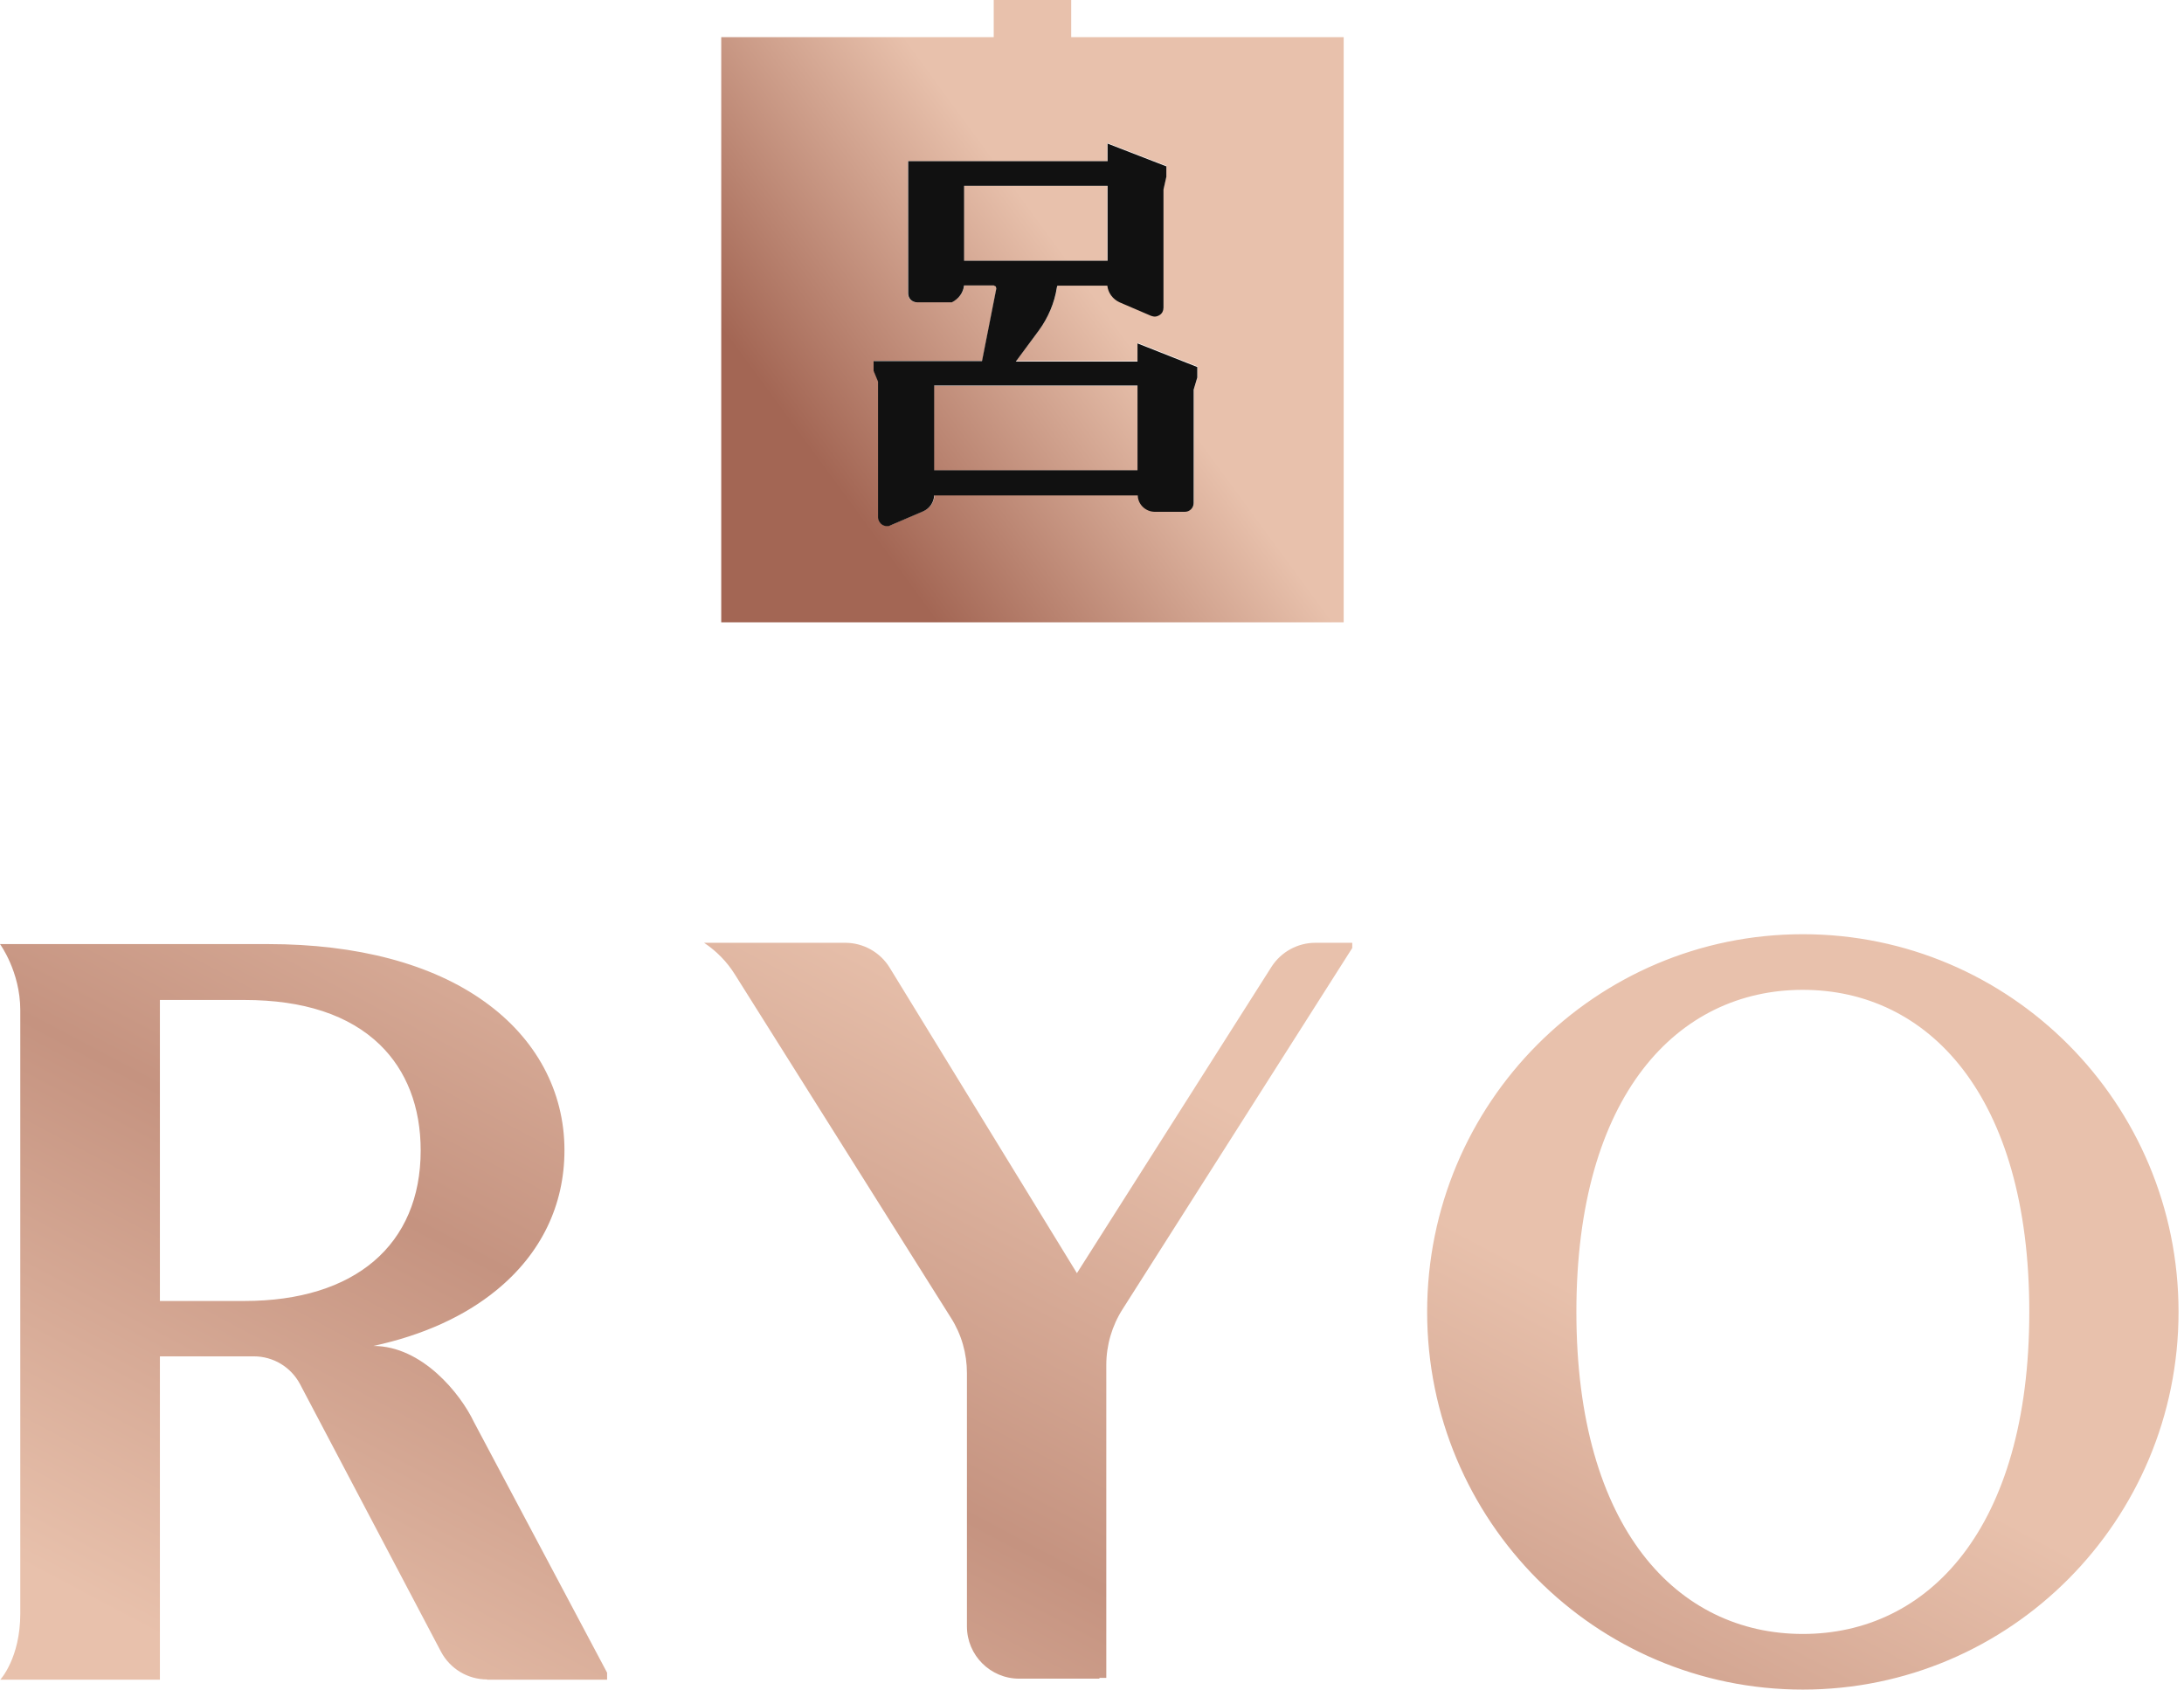 <svg viewBox="0 0 84 65" fill="none" xmlns="http://www.w3.org/2000/svg">
<path d="M78.05 50.47C78.05 42.12 74.15 38.08 69.34 38.08C64.53 38.08 60.63 42.12 60.63 50.47C60.63 58.82 64.53 62.86 69.34 62.86C74.15 62.86 78.05 58.82 78.05 50.47ZM83.79 50.47C83.79 58.49 77.32 65 69.34 65C61.36 65 54.89 58.5 54.89 50.47C54.89 42.44 61.36 35.94 69.34 35.94C77.32 35.94 83.79 42.44 83.79 50.47ZM6.15 50.05V38.47H9.4C11.68 38.47 13.43 39.05 14.61 40.19C15.64 41.19 16.18 42.59 16.18 44.26C16.18 47.89 13.65 50.05 9.4 50.05H6.15ZM18.73 64.62H23.35V64.35L18.23 54.71C17.71 53.61 16.23 51.78 14.36 51.78C16.26 51.37 17.87 50.64 19.1 49.63C20.81 48.23 21.71 46.37 21.71 44.25C21.71 41.98 20.62 39.95 18.63 38.53C16.61 37.08 13.73 36.32 10.32 36.32H0C0 36.32 0.78 37.38 0.78 38.86V62.08C0.78 63.79 0.01 64.62 0.01 64.62H6.15V52.18H9.76C10.51 52.18 11.19 52.59 11.54 53.25L16.96 63.54C17.31 64.2 17.99 64.61 18.74 64.61M42.29 64.58H39.2C38.09 64.58 37.19 63.68 37.19 62.57V52.83C37.19 52.07 36.98 51.33 36.57 50.69L28.26 37.48C27.96 37 27.56 36.59 27.08 36.27H32.51C33.21 36.27 33.86 36.64 34.22 37.23L41.42 48.98L48.9 37.2C49.27 36.62 49.91 36.27 50.59 36.27H52.01V36.47L43.18 50.36C42.77 51 42.55 51.75 42.55 52.51V64.55H42.28L42.29 64.58Z" fill="url(#paint0_linear_1046_692)"></path>
<path d="M41.21 0H38.22V1.43H27.74V23.94H51.68V1.43H41.2V0H41.21ZM35.26 11.63C35.07 11.63 34.92 11.48 34.92 11.29V6.2H42.59V5.5L44.86 6.38V6.78L44.75 7.27V11.82C44.75 11.93 44.69 12.04 44.6 12.1C44.54 12.14 44.48 12.16 44.41 12.16C44.36 12.16 44.32 12.16 44.28 12.13L43.07 11.61C42.81 11.5 42.63 11.25 42.6 10.97H40.68L40.66 11.03C40.57 11.63 40.32 12.21 39.96 12.7L39.08 13.89H43.76V13.19L46.06 14.1V14.5L45.92 14.97V19.33C45.92 19.52 45.77 19.67 45.58 19.67H44.43C44.08 19.67 43.79 19.4 43.77 19.06V19.04H35.94C35.94 19.31 35.77 19.55 35.52 19.66L34.26 20.2C34.26 20.2 34.17 20.23 34.12 20.23C34.06 20.23 33.99 20.21 33.93 20.17C33.83 20.11 33.78 20 33.78 19.89V14.67L33.61 14.26V13.88H37.78L38.33 11.09L38.31 11.01L38.23 10.97H37.09C37.06 11.25 36.88 11.49 36.62 11.61H36.56L35.28 11.62L35.26 11.63ZM42.59 7.15H37.07V10.03H42.59V7.15ZM43.75 14.84H35.92V18.1H43.75V14.84Z" fill="url(#paint1_linear_1046_692)"></path>
<path d="M42.6 5.5V6.2H34.93V11.29C34.93 11.48 35.08 11.63 35.27 11.63H36.61C36.87 11.5 37.05 11.26 37.08 10.98H38.22L38.3 11.02L38.32 11.1L37.77 13.89H33.6V14.27L33.77 14.68V19.9C33.77 20.01 33.83 20.12 33.92 20.18C33.98 20.22 34.04 20.24 34.11 20.24C34.16 20.24 34.2 20.24 34.25 20.21L35.51 19.67C35.76 19.56 35.92 19.32 35.93 19.06H43.76V19.08C43.78 19.42 44.07 19.69 44.42 19.69H45.57C45.76 19.69 45.91 19.54 45.91 19.35V14.99L46.05 14.52V14.12L43.75 13.21V13.91H39.07L39.95 12.72C40.31 12.23 40.56 11.65 40.65 11.05L40.67 10.99H42.59C42.62 11.27 42.8 11.51 43.06 11.63L44.27 12.15C44.27 12.15 44.36 12.18 44.41 12.18C44.47 12.18 44.54 12.16 44.6 12.12C44.7 12.06 44.75 11.95 44.75 11.84V7.29L44.86 6.8V6.4L42.59 5.52L42.6 5.5ZM37.08 7.15H42.6V10.03H37.08V7.15ZM35.93 18.09V14.83H43.75V18.09H35.93Z" fill="#111111"></path>
<defs>
<linearGradient id="paint0_linear_1046_692" x1="33" y1="35" x2="15.5" y2="68" gradientUnits="userSpaceOnUse">
<stop stop-color="#E8C1AC"></stop>
<stop offset="0.5" stop-color="#C59380"></stop>
<stop offset="1" stop-color="#E8C1AC"></stop>
</linearGradient>
<linearGradient id="paint1_linear_1046_692" x1="43.682" y1="13.521" x2="33.721" y2="20.823" gradientUnits="userSpaceOnUse">
<stop stop-color="#E8C1AC"></stop>
<stop offset="1" stop-color="#A36654"></stop>
</linearGradient>
</defs>
</svg>
